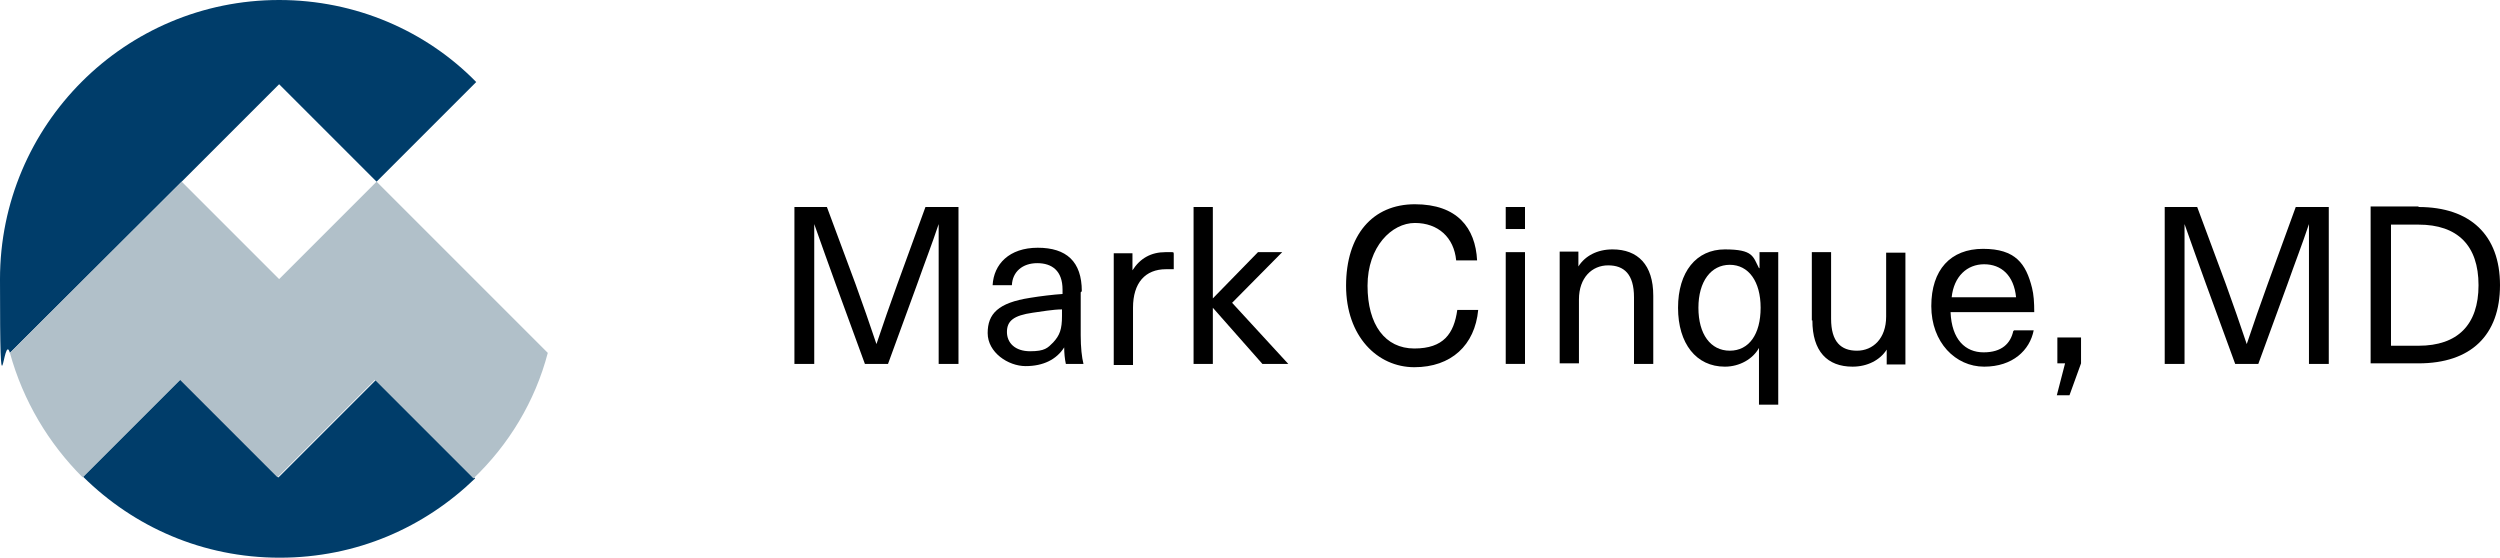 <?xml version="1.0" encoding="UTF-8"?><svg id="a" xmlns="http://www.w3.org/2000/svg" viewBox="0 0 454.1 101.3"><defs><style>.c{fill:#003d6a;}.d{fill:#b1c0c9;}</style></defs><g id="b"><path d="M170.5,66.1v-25.4h0c-1.2,3.6-2.6,7.2-3.9,10.9l-5.3,14.5h-4.2l-5.3-14.5c-1.3-3.6-2.6-7.2-3.9-10.9h0v25.4h-3.6v-28.5h5.9l5.2,14c1.3,3.6,2.6,7.3,3.8,10.9h0c1.2-3.6,2.5-7.3,3.8-10.9l5.1-14h6v28.5h-3.6Z"/><path d="M196.3,53.1v7.8c0,2.2.2,4,.5,5.2h-3.2c-.2-.9-.3-2-.3-3h0c-1.4,2.2-3.8,3.4-7,3.4s-6.9-2.5-6.9-6,1.9-5.5,7.7-6.4c1.8-.3,4.3-.6,5.9-.7v-.8c0-3.4-1.9-4.8-4.6-4.8s-4.5,1.6-4.6,4h-3.5c.2-3.8,3-6.8,8.2-6.8s8,2.5,8,7.9l-.2.2ZM192.9,56.2c-1.6,0-3.8.4-5.3.6-3.5.5-4.7,1.5-4.7,3.5s1.5,3.5,4.2,3.5,3.2-.6,4.2-1.6c1.2-1.3,1.6-2.4,1.6-4.8v-1.2Z"/><path d="M213.2,45.7v3.2c-.4,0-1,0-1.4,0-3.8,0-6,2.5-6,7v10.4h-3.5v-20.3h3.4v3.1h0c1.4-2.2,3.4-3.3,6-3.3s1,0,1.5.2v-.2Z"/><path d="M229.3,66.1l-9-10.2h0v10.2h-3.5v-28.5h3.5v16.6h0l8.2-8.4h4.4l-9.1,9.2,10.2,11.1h-4.7Z"/><path d="M268.3,47.3h-3.8c-.4-4.2-3.3-6.8-7.5-6.8s-8.6,4.3-8.6,11.4,3.2,11.4,8.5,11.4,7.2-2.7,7.8-7h3.8c-.6,6.4-4.9,10.4-11.6,10.4s-12.4-5.6-12.4-14.8,4.8-14.8,12.5-14.8,11,4.3,11.3,10.2h0Z"/><path d="M273.5,41.6v-4h3.5v4h-3.5ZM273.5,66.1v-20.3h3.5v20.3h-3.5Z"/><path d="M300.3,53.7v12.4h-3.5v-12.1c0-4.2-1.8-5.8-4.7-5.8s-5.3,2.2-5.3,6.2v11.6h-3.5v-20.3h3.4v2.7h0c1.2-1.9,3.4-3.1,6.2-3.1,4.6,0,7.4,2.8,7.4,8.4Z"/><path d="M319.6,48.7h0v-2.9h3.4v27.7h-3.5v-10.3h0c-1.1,2-3.5,3.4-6.2,3.4-5.2,0-8.5-4.2-8.5-10.7s3.3-10.6,8.5-10.6,5.1,1.3,6.2,3.4h.1ZM308.5,55.9c0,4.8,2.2,7.8,5.7,7.8s5.6-3,5.6-7.8-2.2-7.8-5.6-7.8-5.7,3-5.7,7.8Z"/><path d="M329.1,58.2v-12.4h3.5v12.1c0,4.2,1.8,5.8,4.7,5.8s5.3-2.2,5.3-6.2v-11.6h3.5v20.3h-3.4v-2.7h0c-1.2,1.9-3.5,3.1-6.2,3.1-4.6,0-7.3-2.8-7.3-8.4h-.1Z"/><path d="M365.8,60h3.6c-.7,3.6-3.8,6.6-9,6.6s-9.6-4.4-9.6-11,3.5-10.4,9.4-10.4,7.8,2.7,8.9,7.1c.3,1.2.4,2.6.4,4.4h-15.2c.2,5,2.7,7.3,6,7.3s4.9-1.6,5.4-3.9h.1ZM354.5,54h11.7c-.4-4-2.7-6-5.8-6s-5.5,2.2-5.9,6h0Z"/><path d="M375.9,71.8h-2.3l1.5-5.8h-1.4v-4.7h4.3v4.7l-2.1,5.8Z"/><path d="M419.4,66.1v-25.4h0c-1.2,3.6-2.6,7.2-3.9,10.9l-5.3,14.5h-4.2l-5.3-14.5c-1.3-3.6-2.6-7.2-3.9-10.9h0v25.4h-3.6v-28.5h5.9l5.2,14c1.3,3.6,2.6,7.3,3.8,10.9h0c1.2-3.6,2.5-7.3,3.8-10.9l5.1-14h6v28.5h-3.6Z"/><path d="M439.3,37.6c9.4,0,14.8,5.1,14.8,14.2s-5.3,14.2-14.8,14.2h-8.7v-28.5h8.7ZM434.3,62.8h5c7.1,0,10.9-3.8,10.9-11s-3.8-11-10.9-11h-5v21.9h0Z"/><path class="c" d="M33,33h0l17.7-17.7,17.7,17.7,18.1-18.1C77.4,5.6,64.6,0,50.7,0,22.7,0,0,22.7,0,50.7s.6,9.2,1.8,13.4l31.2-31.1h0Z"/><path class="c" d="M50.5,86.6l-17.7-17.7-17.7,17.7c9.2,9.1,21.7,14.7,35.7,14.7s26.3-5.5,35.5-14.4l-18-17.9-17.7,17.7h-.1Z"/><path class="d" d="M99.5,64.1l-31.1-31.1-17.7,17.7-17.7-17.7L1.8,64.1c2.4,8.7,7,16.4,13.2,22.6l17.7-17.7,17.7,17.7,17.7-17.7,17.9,17.9c6.4-6.1,11.2-14,13.5-22.8Z"/></g></svg>